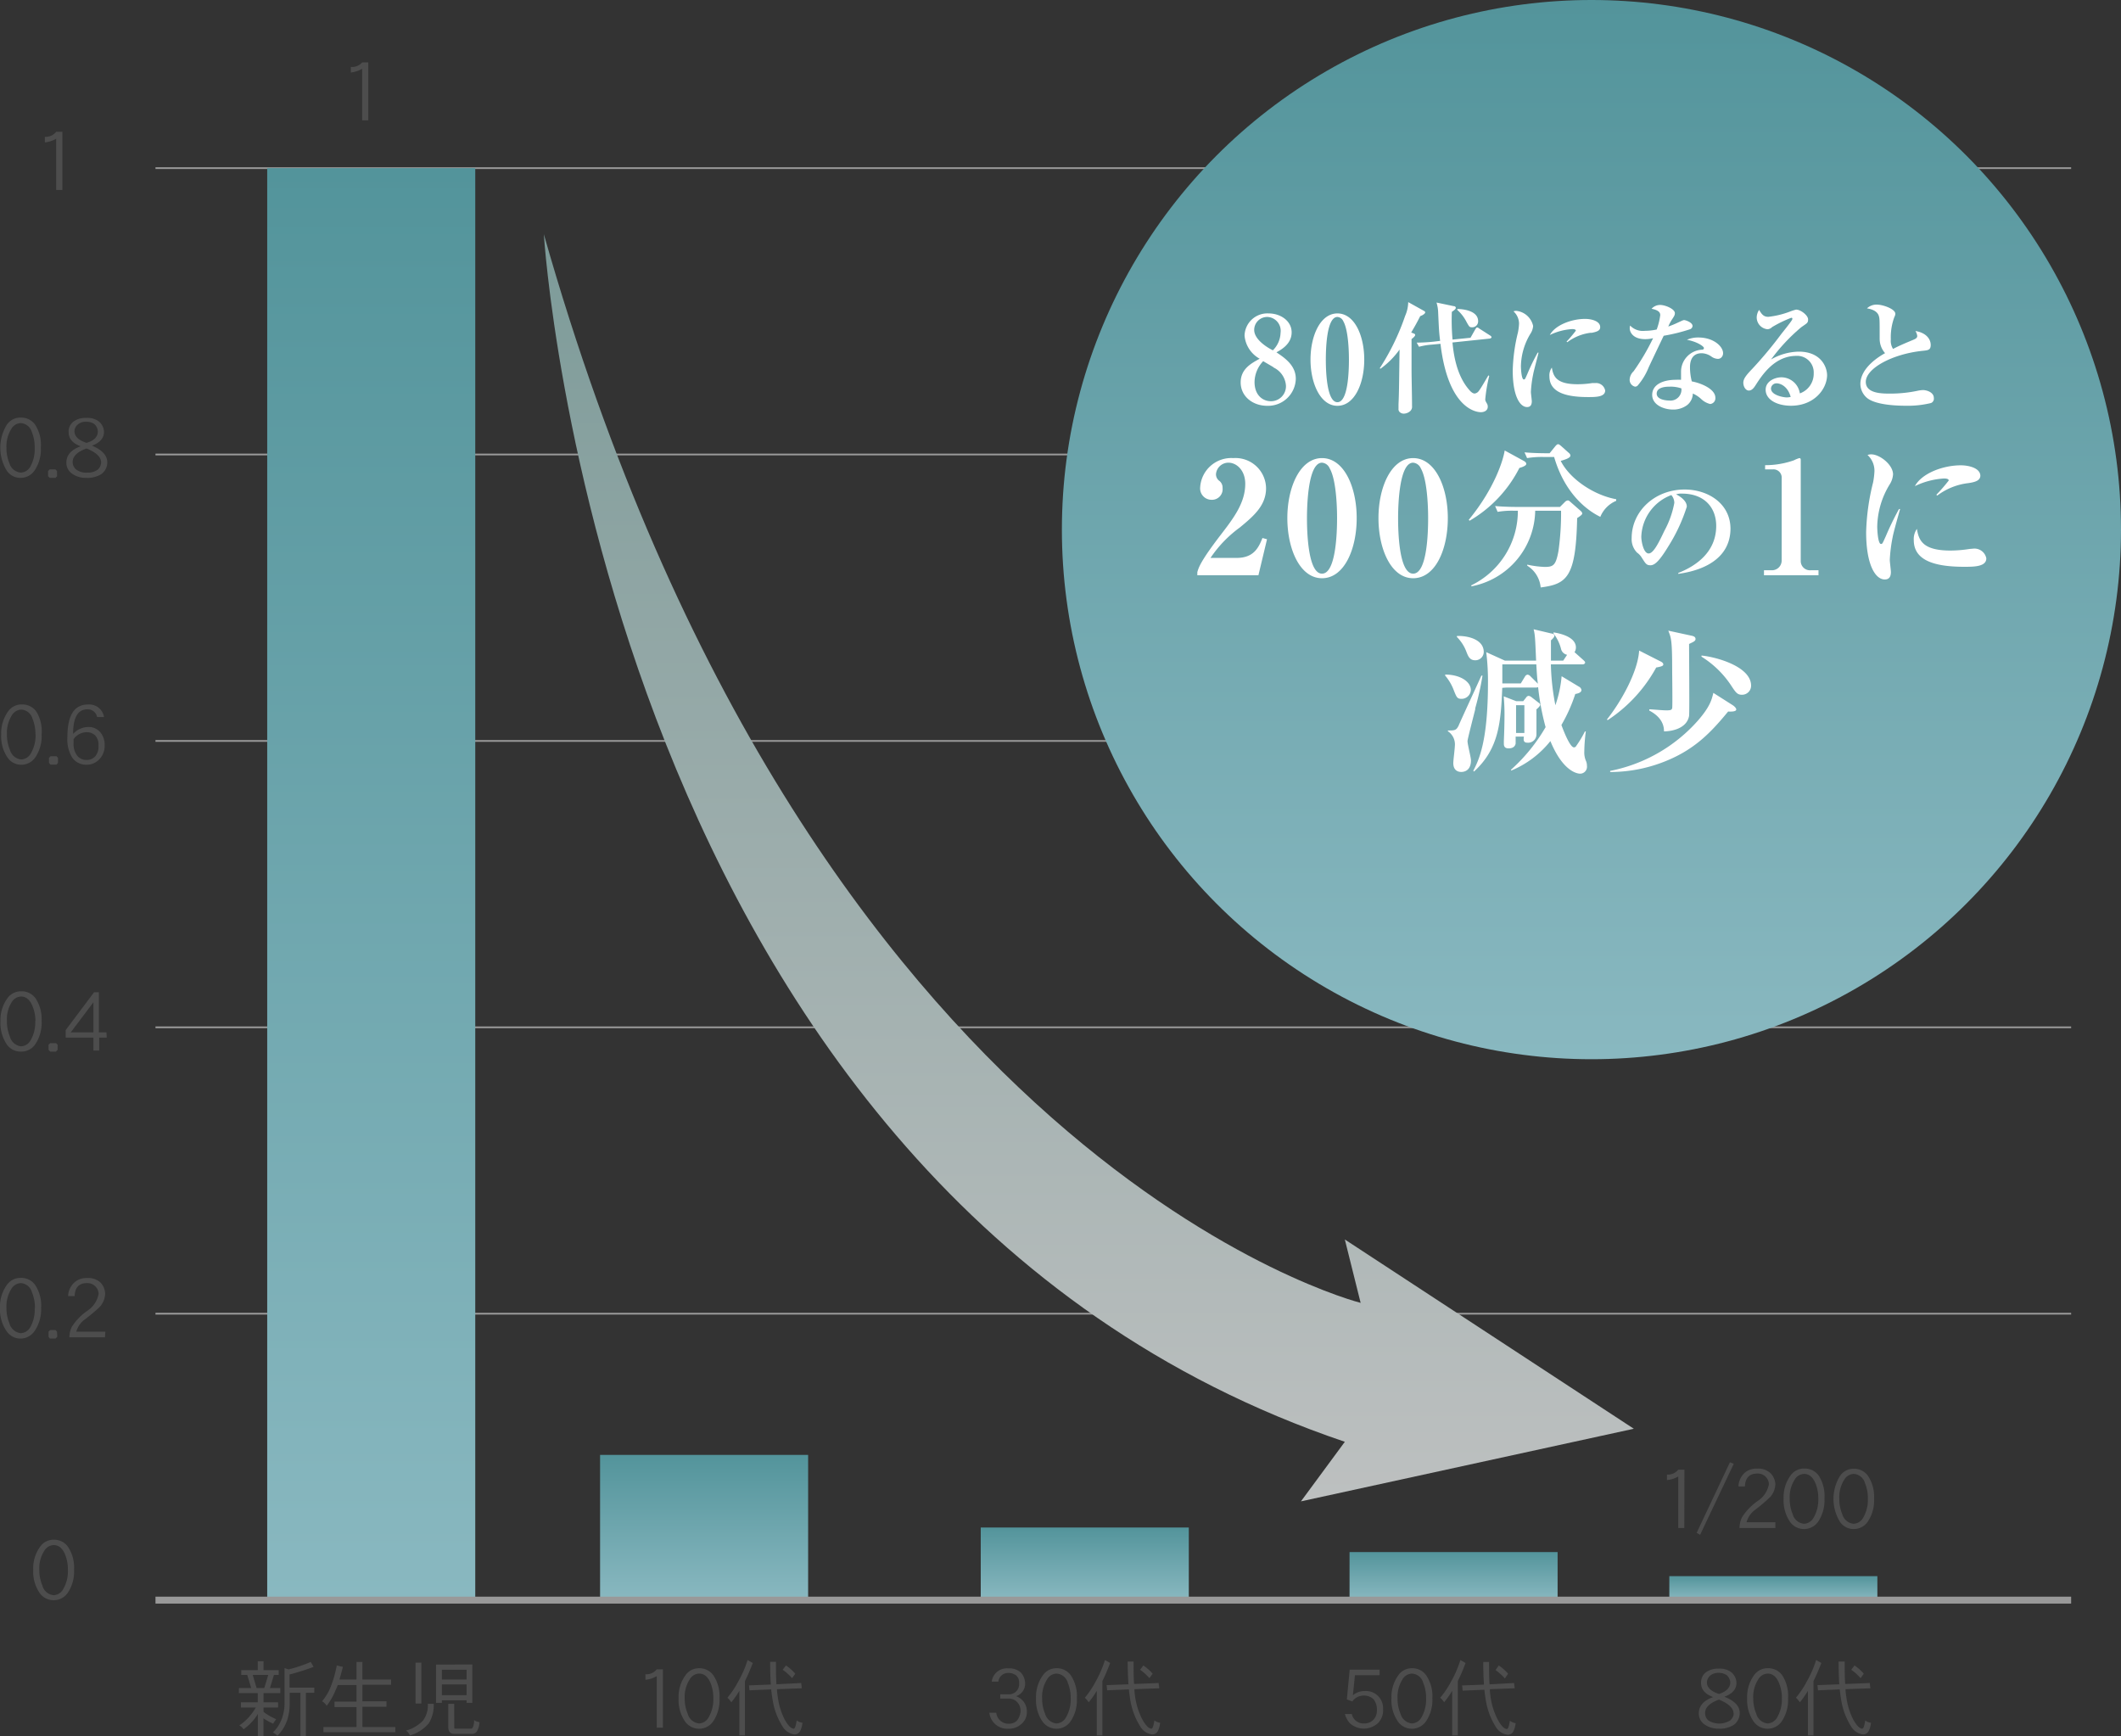<svg xmlns="http://www.w3.org/2000/svg" xmlns:xlink="http://www.w3.org/1999/xlink" viewBox="0 0 305.84 250.32"><rect x="0" y="0" width="305.84" height="250.32" fill="#333333" stroke="none"/><defs><style>.cls-1,.cls-11{fill:none;stroke:#999;stroke-miterlimit:10;}.cls-1{stroke-width:0.25px;}.cls-2{fill:url(#名称未設定グラデーション_28);}.cls-3{fill:#4d4d4d;}.cls-4{fill:#fff;}.cls-5{fill:url(#名称未設定グラデーション_28-2);}.cls-6{fill:url(#名称未設定グラデーション_28-3);}.cls-7{fill:url(#名称未設定グラデーション_28-4);}.cls-8{fill:url(#名称未設定グラデーション_28-5);}.cls-9{fill:url(#名称未設定グラデーション_28-6);}.cls-10{fill:url(#名称未設定グラデーション_2);}</style><linearGradient id="名称未設定グラデーション_28" x1="229.48" x2="229.48" y2="152.73" gradientUnits="userSpaceOnUse"><stop offset="0" stop-color="#53949b"/><stop offset="1" stop-color="#89b8c0"/></linearGradient><linearGradient id="名称未設定グラデーション_28-2" x1="53.53" y1="24.24" x2="53.53" y2="230.71" xlink:href="#名称未設定グラデーション_28"/><linearGradient id="名称未設定グラデーション_28-3" x1="101.53" y1="209.77" x2="101.53" y2="230.71" xlink:href="#名称未設定グラデーション_28"/><linearGradient id="名称未設定グラデーション_28-4" x1="156.42" y1="220.24" x2="156.42" y2="230.71" xlink:href="#名称未設定グラデーション_28"/><linearGradient id="名称未設定グラデーション_28-5" x1="209.6" y1="223.78" x2="209.6" y2="230.71" xlink:href="#名称未設定グラデーション_28"/><linearGradient id="名称未設定グラデーション_28-6" x1="255.71" y1="227.25" x2="255.71" y2="230.71" xlink:href="#名称未設定グラデーション_28"/><linearGradient id="名称未設定グラデーション_2" x1="157.01" y1="33.77" x2="157.01" y2="216.47" gradientUnits="userSpaceOnUse"><stop offset="0" stop-color="#7d9b99"/><stop offset="1" stop-color="#bdc0c0"/></linearGradient></defs><g id="レイヤー_2" data-name="レイヤー 2"><g id="デザイン"><line class="cls-1" x1="22.42" y1="24.24" x2="298.65" y2="24.24"/><line class="cls-1" x1="22.42" y1="106.83" x2="298.65" y2="106.83"/><line class="cls-1" x1="22.42" y1="65.53" x2="298.65" y2="65.53"/><line class="cls-1" x1="22.42" y1="148.12" x2="298.65" y2="148.12"/><line class="cls-1" x1="22.42" y1="189.41" x2="298.65" y2="189.41"/><circle class="cls-2" cx="229.48" cy="76.36" r="76.36"/><path class="cls-3" d="M37.17,239.52H38v1.28h2.19v.69H39.5l-.57,1.89h1.49v.74H38v1.32h2.1v.75H38v.62a5.75,5.75,0,0,0,.82.56c.26.15.59.32,1,.51a5.5,5.5,0,0,0-.43.64,7.47,7.47,0,0,1-1.09-.57,1.51,1.51,0,0,1-.31-.2v2.57h-.81v-3.19a6.8,6.8,0,0,1-.87,1.15,7.41,7.41,0,0,1-1.19,1.05,1.87,1.87,0,0,0-.61-.56,7,7,0,0,0,1.38-1.2,8.85,8.85,0,0,0,1-1.38H34.74v-.75h2.43v-1.32H34.45v-.74h1.77l-.57-1.89h-.86v-.69h2.38ZM37,243.38h1.11l.57-1.89H36.44Zm7.8-3.76.42.71a31.6,31.6,0,0,1-3.47,1.1v1.9h3.57v.74H44.11v6.25h-.79v-6.25H41.77v1.59a7.65,7.65,0,0,1-.36,2.35A5.8,5.8,0,0,1,40,250.27a2,2,0,0,0-.66-.47,5.28,5.28,0,0,0,1.3-2,6.39,6.39,0,0,0,.39-2.18v-5.11l.58.19A20.75,20.75,0,0,0,44.82,239.62Z"/><path class="cls-3" d="M48.56,240.13l.88.2c-.17.7-.34,1.3-.49,1.82h2.46v-2.53h.85v2.53h4.13v.76H52.26v2.39h3.47v.78H52.26V249H57v.75H46.64V249h4.77v-2.88H48.23v-.78h3.18v-2.39H48.7a4.81,4.81,0,0,1-.26.63,10.36,10.36,0,0,1-1.33,2.37,1.84,1.84,0,0,0-.67-.66A7.26,7.26,0,0,0,47.76,243,15.74,15.74,0,0,0,48.56,240.13Z"/><path class="cls-3" d="M61.69,245.66h.84a4.79,4.79,0,0,1-.69,2.79,5.55,5.55,0,0,1-2.73,1.77,1.61,1.61,0,0,0-.56-.7A5.37,5.37,0,0,0,61,248.07,3.66,3.66,0,0,0,61.69,245.66Zm-1.77-5.94h.84v5.9h-.84Zm8.19.27v5.53h-.83v-.37H63.72v.37h-.85V240Zm-4.39,2.16h3.56v-1.4H63.72Zm0,2.26h3.56v-1.55H63.72Zm.92,1.25h.86V249c0,.16,0,.24.13.24h2.26c.15,0,.27-.1.34-.31a2.35,2.35,0,0,0,.13-.92,1.7,1.7,0,0,0,.78.29,3.06,3.06,0,0,1-.29,1.18.83.83,0,0,1-.79.51H65.5c-.57,0-.86-.33-.86-1Z"/><path class="cls-3" d="M95.59,249.1H94.7v-7.43a3.94,3.94,0,0,1-1.63.52v-.79a1.93,1.93,0,0,0,1.63-.71h.89Z"/><path class="cls-3" d="M103.75,244.85a5.51,5.51,0,0,1-.89,3.31,2.48,2.48,0,0,1-4.07.06,5.5,5.5,0,0,1-.94-3.37,5.29,5.29,0,0,1,1-3.32,2.35,2.35,0,0,1,2-1,2.45,2.45,0,0,1,2,1A5.41,5.41,0,0,1,103.75,244.85Zm-.89,0a5.68,5.68,0,0,0-.42-2.23c-.38-.88-.92-1.32-1.63-1.32a1.63,1.63,0,0,0-1.36.84,4.62,4.62,0,0,0-.72,2.71,5.61,5.61,0,0,0,.44,2.25,1.88,1.88,0,0,0,1.64,1.39,1.66,1.66,0,0,0,1.38-.89A5.21,5.21,0,0,0,102.86,244.85Z"/><path class="cls-3" d="M107.8,239.35l.75.42c-.36.95-.74,1.82-1.13,2.61v7.84h-.81v-6.43a12.9,12.9,0,0,1-1.16,1.65,2.93,2.93,0,0,0-.56-.66,12.73,12.73,0,0,0,1.52-2.26A16,16,0,0,0,107.8,239.35Zm7.73,3.31.09.76-3.58.13c0,.43.07.82.12,1.16a10,10,0,0,0,1,3.24c.49.86.92,1.29,1.3,1.29.16,0,.3-.4.42-1.19a1.66,1.66,0,0,0,.83.34,3.35,3.35,0,0,1-.35,1.23.91.91,0,0,1-.81.45,2.36,2.36,0,0,1-1.73-1.18,10,10,0,0,1-1.37-3.57c-.1-.53-.18-1.11-.25-1.74l-3.13.13L108,243l3.15-.12c-.07-1-.1-2.08-.1-3.27h.84c0,1.23,0,2.31.07,3.23Zm-2.2-2.53a6.86,6.86,0,0,1,1.35,1.19l-.47.64a7.24,7.24,0,0,0-1.35-1.21Z"/><path class="cls-3" d="M148.07,246.81a2.2,2.2,0,0,1-.79,1.76,2.68,2.68,0,0,1-1.86.68,2.6,2.6,0,0,1-2.76-2.3h1a1.76,1.76,0,0,0,1.86,1.58,1.57,1.57,0,0,0,1.13-.46,2.4,2.4,0,0,0,.51-1.41,1.79,1.79,0,0,0-.75-1.48,1.73,1.73,0,0,0-1-.28h-1.18v-.61h1.18a1.46,1.46,0,0,0,1.54-1.64,1.28,1.28,0,0,0-.46-1.11,1.82,1.82,0,0,0-1.12-.33,1.39,1.39,0,0,0-1.41,1.25H143a2.2,2.2,0,0,1,2.39-1.91,2.45,2.45,0,0,1,1.81.6,2.39,2.39,0,0,1,.62,1.5,1.88,1.88,0,0,1-1.32,1.91A2.31,2.31,0,0,1,148.07,246.81Z"/><path class="cls-3" d="M155.28,244.85a5.44,5.44,0,0,1-.89,3.31,2.47,2.47,0,0,1-4.06.06,5.44,5.44,0,0,1-.94-3.37,5.34,5.34,0,0,1,1-3.32,2.36,2.36,0,0,1,2-1,2.44,2.44,0,0,1,2,1A5.34,5.34,0,0,1,155.28,244.85Zm-.89,0a5.68,5.68,0,0,0-.42-2.23,1.79,1.79,0,0,0-1.63-1.32,1.66,1.66,0,0,0-1.36.84,4.7,4.7,0,0,0-.71,2.71,5.61,5.61,0,0,0,.43,2.25,1.9,1.9,0,0,0,1.64,1.39,1.65,1.65,0,0,0,1.38-.89A5.12,5.12,0,0,0,154.39,244.85Z"/><path class="cls-3" d="M159.33,239.35l.75.42c-.36.95-.73,1.82-1.12,2.61v7.84h-.81v-6.43a14,14,0,0,1-1.16,1.65,3.55,3.55,0,0,0-.56-.66,13.29,13.29,0,0,0,1.52-2.26A16.62,16.62,0,0,0,159.33,239.35Zm7.74,3.31.09.76-3.58.13c0,.43.07.82.11,1.16a10.2,10.2,0,0,0,1.05,3.24c.49.86.92,1.29,1.3,1.29.16,0,.3-.4.42-1.19a1.62,1.62,0,0,0,.83.34,3.56,3.56,0,0,1-.35,1.23.93.93,0,0,1-.81.45,2.32,2.32,0,0,1-1.73-1.18,10.16,10.16,0,0,1-1.38-3.57q-.14-.8-.24-1.74l-3.13.13-.08-.75,3.15-.12c-.07-1-.11-2.08-.11-3.27h.85c0,1.23,0,2.31.07,3.23Zm-2.21-2.53a6.34,6.34,0,0,1,1.35,1.19l-.47.64a7.52,7.52,0,0,0-1.34-1.21Z"/><path class="cls-3" d="M199.44,246.44a2.67,2.67,0,0,1-.69,1.95,3,3,0,0,1-4.12.05,3.16,3.16,0,0,1-.7-1.31h1a1.7,1.7,0,0,0,1.73,1.36A1.83,1.83,0,0,0,198,248a1.87,1.87,0,0,0,.54-1.38,2.35,2.35,0,0,0-.5-1.64,2,2,0,0,0-1.4-.51,2,2,0,0,0-1.64.85l-.79-.3.41-4.29h4.31v.8h-3.55l-.3,2.9a2.55,2.55,0,0,1,1.69-.61,2.47,2.47,0,0,1,2.66,2.66Z"/><path class="cls-3" d="M206.54,244.85a5.44,5.44,0,0,1-.9,3.31,2.47,2.47,0,0,1-4.06.06,5.44,5.44,0,0,1-.94-3.37,5.34,5.34,0,0,1,1-3.32,2.36,2.36,0,0,1,2-1,2.43,2.43,0,0,1,2,1A5.35,5.35,0,0,1,206.54,244.85Zm-.9,0a5.68,5.68,0,0,0-.42-2.23,1.79,1.79,0,0,0-1.63-1.32,1.66,1.66,0,0,0-1.36.84,4.7,4.7,0,0,0-.71,2.71,5.61,5.61,0,0,0,.43,2.25,1.9,1.9,0,0,0,1.64,1.39,1.67,1.67,0,0,0,1.39-.89A5.21,5.21,0,0,0,205.64,244.85Z"/><path class="cls-3" d="M210.58,239.35l.75.42a26.91,26.91,0,0,1-1.12,2.61v7.84h-.81v-6.43a14,14,0,0,1-1.16,1.65,3.21,3.21,0,0,0-.56-.66,13.29,13.29,0,0,0,1.52-2.26A16,16,0,0,0,210.58,239.35Zm7.74,3.31.09.76-3.58.13c0,.43.07.82.11,1.16A10.2,10.2,0,0,0,216,248c.49.86.92,1.29,1.3,1.29.16,0,.3-.4.42-1.19a1.62,1.62,0,0,0,.83.34,3.56,3.56,0,0,1-.35,1.23.91.91,0,0,1-.81.45,2.34,2.34,0,0,1-1.73-1.18,10,10,0,0,1-1.37-3.57c-.1-.53-.18-1.11-.25-1.74l-3.13.13-.08-.75,3.15-.12c-.07-1-.1-2.08-.1-3.27h.84c0,1.23,0,2.31.07,3.23Zm-2.2-2.53a6.54,6.54,0,0,1,1.34,1.19L217,242a7.94,7.94,0,0,0-1.35-1.21Z"/><path class="cls-3" d="M250.86,247a2.09,2.09,0,0,1-.85,1.69,3.68,3.68,0,0,1-2.2.55,3.44,3.44,0,0,1-1.91-.53,1.92,1.92,0,0,1-.94-1.66c0-1.09.69-1.87,2.07-2.36-1.16-.43-1.74-1.11-1.74-2a1.84,1.84,0,0,1,.66-1.55,2.89,2.89,0,0,1,1.81-.55,2.78,2.78,0,0,1,1.88.51,2.07,2.07,0,0,1,.75,1.54c0,.9-.57,1.57-1.74,2C250.13,245.22,250.87,246,250.86,247Zm-.89.05c0-.77-.72-1.43-2.1-2-1.35.49-2,1.14-2,1.94a1.39,1.39,0,0,0,.47,1.07,3,3,0,0,0,3.14,0A1.46,1.46,0,0,0,250,247.06Zm-.47-4.46a1.55,1.55,0,0,0-.52-1.07,2,2,0,0,0-1.17-.32,1.78,1.78,0,0,0-1.17.36,1.33,1.33,0,0,0-.51,1q0,1.11,1.74,1.68C248.93,243.9,249.47,243.34,249.5,242.6Z"/><path class="cls-3" d="M257.83,244.85a5.51,5.51,0,0,1-.89,3.31,2.48,2.48,0,0,1-4.07.06,5.5,5.5,0,0,1-.94-3.37,5.29,5.29,0,0,1,1-3.32,2.35,2.35,0,0,1,2-1,2.45,2.45,0,0,1,2.05,1A5.41,5.41,0,0,1,257.83,244.85Zm-.89,0a5.51,5.51,0,0,0-.43-2.23q-.56-1.32-1.62-1.32a1.63,1.63,0,0,0-1.36.84,4.62,4.62,0,0,0-.72,2.71,5.61,5.61,0,0,0,.44,2.25,1.88,1.88,0,0,0,1.64,1.39,1.67,1.67,0,0,0,1.38-.89A5.21,5.21,0,0,0,256.94,244.85Z"/><path class="cls-3" d="M261.88,239.35l.75.42c-.36.95-.74,1.82-1.13,2.61v7.84h-.81v-6.43a12.9,12.9,0,0,1-1.16,1.65,3.21,3.21,0,0,0-.56-.66,13.29,13.29,0,0,0,1.52-2.26A16,16,0,0,0,261.88,239.35Zm7.73,3.31.09.76-3.58.13c0,.43.07.82.12,1.16a10,10,0,0,0,1,3.24c.49.86.92,1.29,1.3,1.29.16,0,.3-.4.42-1.19a1.62,1.62,0,0,0,.83.34,3.35,3.35,0,0,1-.35,1.23.91.91,0,0,1-.81.45,2.34,2.34,0,0,1-1.73-1.18,10,10,0,0,1-1.37-3.57c-.1-.53-.18-1.11-.25-1.74l-3.13.13-.08-.75,3.15-.12c-.07-1-.1-2.08-.1-3.27H266c0,1.23,0,2.31.07,3.23Zm-2.2-2.53a6.54,6.54,0,0,1,1.34,1.19l-.46.64a7.57,7.57,0,0,0-1.35-1.21Z"/><path class="cls-3" d="M9,27.39H8.1V20a3.93,3.93,0,0,1-1.63.53v-.8A1.91,1.91,0,0,0,8.1,19H9Z"/><path class="cls-3" d="M53.11,17.35h-.89V9.92a4.13,4.13,0,0,1-1.63.53v-.8A1.94,1.94,0,0,0,52.22,9h.89Z"/><path class="cls-3" d="M5.89,64.51A5.41,5.41,0,0,1,5,67.81,2.42,2.42,0,0,1,3,68.9a2.38,2.38,0,0,1-2-1,6.31,6.31,0,0,1,0-6.69,2.35,2.35,0,0,1,2-1,2.44,2.44,0,0,1,2.05,1A5.32,5.32,0,0,1,5.89,64.51Zm-.89,0a5.7,5.7,0,0,0-.42-2.24A1.78,1.78,0,0,0,3,61a1.64,1.64,0,0,0-1.36.83,4.73,4.73,0,0,0-.71,2.72,5.68,5.68,0,0,0,.43,2.25A1.88,1.88,0,0,0,3,68.14a1.65,1.65,0,0,0,1.39-.89A5.17,5.17,0,0,0,5,64.51Z"/><path class="cls-3" d="M8.23,68.65,8,68.9H7.16l-.23-.25v-.73l.23-.24H8l.22.24Z"/><path class="cls-3" d="M15.47,66.66a2.07,2.07,0,0,1-.85,1.69,3.7,3.7,0,0,1-2.2.55,3.34,3.34,0,0,1-1.91-.53,1.9,1.9,0,0,1-.94-1.66c0-1.09.69-1.87,2.06-2.36-1.15-.43-1.73-1.11-1.73-2a1.81,1.81,0,0,1,.66-1.54,2.81,2.81,0,0,1,1.81-.55,2.79,2.79,0,0,1,1.88.5A2.08,2.08,0,0,1,15,62.26c0,.89-.57,1.56-1.74,2C14.74,64.87,15.47,65.68,15.47,66.66Zm-.89,0c0-.77-.72-1.43-2.1-2-1.35.49-2,1.14-2,1.94a1.39,1.39,0,0,0,.47,1.07,2.37,2.37,0,0,0,1.6.47,2.42,2.42,0,0,0,1.54-.42A1.49,1.49,0,0,0,14.58,66.71Zm-.47-4.45a1.55,1.55,0,0,0-.52-1.08,2,2,0,0,0-1.17-.32,1.73,1.73,0,0,0-1.17.37,1.3,1.3,0,0,0-.51,1c0,.73.58,1.29,1.74,1.67C13.54,63.55,14.08,63,14.11,62.26Z"/><path class="cls-3" d="M6,105.86a5.44,5.44,0,0,1-.89,3.31,2.42,2.42,0,0,1-2,1.09,2.38,2.38,0,0,1-2-1,5.44,5.44,0,0,1-.94-3.37,5.36,5.36,0,0,1,1-3.32,2.36,2.36,0,0,1,2-1,2.44,2.44,0,0,1,2.05,1A5.34,5.34,0,0,1,6,105.86Zm-.89,0a5.68,5.68,0,0,0-.42-2.23,1.79,1.79,0,0,0-1.63-1.32,1.66,1.66,0,0,0-1.36.84A4.7,4.7,0,0,0,1,105.86a5.61,5.61,0,0,0,.43,2.25,1.88,1.88,0,0,0,1.64,1.39,1.67,1.67,0,0,0,1.39-.89A5.21,5.21,0,0,0,5.13,105.86Z"/><path class="cls-3" d="M8.36,110l-.22.25H7.29L7.06,110v-.73l.23-.24h.85l.22.24Z"/><path class="cls-3" d="M15.09,107.46a2.76,2.76,0,0,1-.8,2.05,2.49,2.49,0,0,1-1.86.75,2.44,2.44,0,0,1-2-1,5,5,0,0,1-.71-3q0-4.68,2.95-4.68A2.15,2.15,0,0,1,15,103.38H14a1.37,1.37,0,0,0-1.4-1.11c-1.37,0-2.06,1.18-2.06,3.55a3,3,0,0,1,2.15-1,2.19,2.19,0,0,1,1.78.77A2.77,2.77,0,0,1,15.09,107.46Zm-.89.05a2,2,0,0,0-.47-1.47,1.77,1.77,0,0,0-1.3-.47,2.35,2.35,0,0,0-1.82,1v.66a2.59,2.59,0,0,0,.65,1.87,1.75,1.75,0,0,0,1.31.47,1.58,1.58,0,0,0,1.16-.52A2.14,2.14,0,0,0,14.2,107.51Z"/><path class="cls-3" d="M6,147.22a5.51,5.51,0,0,1-.89,3.31A2.42,2.42,0,0,1,3,151.62a2.44,2.44,0,0,1-2-1,5.5,5.5,0,0,1-.93-3.37,5.28,5.28,0,0,1,1-3.32,2.35,2.35,0,0,1,2-1,2.45,2.45,0,0,1,2.05,1A5.41,5.41,0,0,1,6,147.22Zm-.89,0A5.68,5.68,0,0,0,4.66,145c-.38-.88-.92-1.32-1.63-1.32a1.64,1.64,0,0,0-1.36.84A4.62,4.62,0,0,0,1,147.22a5.61,5.61,0,0,0,.43,2.25A1.89,1.89,0,0,0,3,150.86,1.65,1.65,0,0,0,4.41,150,5.12,5.12,0,0,0,5.08,147.22Z"/><path class="cls-3" d="M8.31,151.37l-.23.25H7.24L7,151.37v-.74l.24-.23h.84l.23.23Z"/><path class="cls-3" d="M15.39,149.6H14.3v1.87h-.83V149.6h-4v-1.08l4.1-5.46h.69v5.79h1.09Zm-1.92-.75v-4.34l-3.27,4.34Z"/><path class="cls-3" d="M5.93,188.58A5.51,5.51,0,0,1,5,191.89,2.48,2.48,0,0,1,3,193a2.42,2.42,0,0,1-2-1A5.44,5.44,0,0,1,0,188.58a5.32,5.32,0,0,1,1-3.33,2.35,2.35,0,0,1,2-1,2.46,2.46,0,0,1,2.06,1A5.41,5.41,0,0,1,5.93,188.58Zm-.89,0a5.73,5.73,0,0,0-.43-2.24A1.78,1.78,0,0,0,3,185a1.67,1.67,0,0,0-1.36.83,4.75,4.75,0,0,0-.71,2.72,5.61,5.61,0,0,0,.43,2.25A1.91,1.91,0,0,0,3,192.22a1.69,1.69,0,0,0,1.39-.9A5.15,5.15,0,0,0,5,188.58Z"/><path class="cls-3" d="M8.26,192.73,8,193H7.19L7,192.73V192l.23-.23H8l.22.23Z"/><path class="cls-3" d="M15.14,192.82H10a3.55,3.55,0,0,1,.37-1.54A8.14,8.14,0,0,1,12.58,189a3.71,3.71,0,0,0,1.64-2.44A1.61,1.61,0,0,0,12.54,185c-1.14,0-1.73.62-1.78,1.87H9.82A2.78,2.78,0,0,1,11,184.69a2.7,2.7,0,0,1,1.59-.42,2.58,2.58,0,0,1,1.91.66,2.38,2.38,0,0,1,.66,1.62,3,3,0,0,1-.72,1.82c-.33.34-1,.93-2.1,1.79A3.31,3.31,0,0,0,11,192h4.19Z"/><path class="cls-3" d="M10.68,226.32a5.51,5.51,0,0,1-.89,3.31,2.48,2.48,0,0,1-4.07.06,5.5,5.5,0,0,1-.93-3.37,5.3,5.3,0,0,1,1-3.32,2.35,2.35,0,0,1,2-1,2.45,2.45,0,0,1,2,1A5.41,5.41,0,0,1,10.68,226.32Zm-.89,0a5.68,5.68,0,0,0-.42-2.23c-.38-.88-.92-1.32-1.63-1.32a1.64,1.64,0,0,0-1.36.84,4.62,4.62,0,0,0-.71,2.71,5.61,5.61,0,0,0,.43,2.25A1.87,1.87,0,0,0,7.74,230a1.65,1.65,0,0,0,1.38-.89A5.12,5.12,0,0,0,9.79,226.32Z"/><path class="cls-3" d="M242.87,220.31H242v-7.43a3.94,3.94,0,0,1-1.63.52v-.79a1.93,1.93,0,0,0,1.63-.71h.89Z"/><path class="cls-3" d="M250,211.06l-4.85,10.23-.5-.28,4.8-10.18Z"/><path class="cls-3" d="M256,220.31h-5.17a3.69,3.69,0,0,1,.36-1.55,8.42,8.42,0,0,1,2.24-2.33,3.66,3.66,0,0,0,1.64-2.44,1.59,1.59,0,0,0-1.67-1.53c-1.14,0-1.74.62-1.79,1.86h-.93a2.79,2.79,0,0,1,1.12-2.15,2.73,2.73,0,0,1,1.6-.42,2.59,2.59,0,0,1,1.91.66A2.45,2.45,0,0,1,256,214a3,3,0,0,1-.71,1.81,27.65,27.65,0,0,1-2.1,1.8,3.36,3.36,0,0,0-1.35,1.87H256Z"/><path class="cls-3" d="M263.08,216.07a5.48,5.48,0,0,1-.89,3.3,2.48,2.48,0,0,1-4.07.06,5.49,5.49,0,0,1-.93-3.36,5.31,5.31,0,0,1,1-3.33,2.35,2.35,0,0,1,2-1,2.45,2.45,0,0,1,2.05,1A5.42,5.42,0,0,1,263.08,216.07Zm-.89,0a5.7,5.7,0,0,0-.42-2.24c-.38-.88-.92-1.32-1.63-1.32a1.64,1.64,0,0,0-1.36.84,4.63,4.63,0,0,0-.71,2.72,5.68,5.68,0,0,0,.43,2.25,1.87,1.87,0,0,0,1.64,1.38,1.65,1.65,0,0,0,1.38-.89A5.1,5.1,0,0,0,262.19,216.07Z"/><path class="cls-3" d="M270.23,216.07a5.41,5.41,0,0,1-.89,3.3,2.42,2.42,0,0,1-2,1.09,2.38,2.38,0,0,1-2-1,6.31,6.31,0,0,1,0-6.69,2.36,2.36,0,0,1,2-1,2.44,2.44,0,0,1,2,1A5.36,5.36,0,0,1,270.23,216.07Zm-.89,0a5.7,5.7,0,0,0-.42-2.24,1.79,1.79,0,0,0-1.63-1.32,1.66,1.66,0,0,0-1.36.84,4.71,4.71,0,0,0-.71,2.72,5.68,5.68,0,0,0,.43,2.25,1.88,1.88,0,0,0,1.64,1.38,1.65,1.65,0,0,0,1.38-.89A5.1,5.1,0,0,0,269.34,216.07Z"/><path class="cls-4" d="M182.74,58.51c-2.14,0-3.84-1.39-3.84-3.37s1.58-2.77,2.74-3.42a4.22,4.22,0,0,1-2.18-3.33,3.29,3.29,0,0,1,3.47-3.2c1.72,0,3.32,1.08,3.32,2.73s-1.45,2.47-2.19,2.88c1.19.8,2.79,1.88,2.79,3.81A4,4,0,0,1,182.74,58.51Zm0-12.81a1.87,1.87,0,0,0-1.89,1.87c0,1.34,1.77,2.45,2.43,2.8l.26.14A3.67,3.67,0,0,0,184.65,48,2,2,0,0,0,182.77,45.7Zm.9,7.26c-.2-.14-1.25-.73-1.49-.89a4.45,4.45,0,0,0-1.25,3c0,2,1.27,2.78,2.35,2.78a2.16,2.16,0,0,0,2.18-2.25A3.14,3.14,0,0,0,183.67,53Z"/><path class="cls-4" d="M192.85,58.51c-2.45,0-3.88-3.24-3.88-6.66s1.41-6.66,3.88-6.66,3.87,3.2,3.87,6.66S195.31,58.51,192.85,58.51Zm.85-12.19a1,1,0,0,0-.85-.62c-1.57,0-1.67,4.65-1.67,6.15s.1,6.14,1.67,6.14,1.66-4.65,1.66-6.14C194.51,51.38,194.51,47.73,193.7,46.32Z"/><path class="cls-4" d="M204.79,45.58c-.38.76-.73,1.4-1.3,2.36l.36.14c.19.07.21.14.21.22s-.05.23-.52.59c0,.7,0,1.88,0,4.27,0,1.5.07,3.89.07,5.39a.86.86,0,0,1-.25.71,1.44,1.44,0,0,1-.95.38.84.84,0,0,1-.61-.26.57.57,0,0,1-.14-.45c0-.16,0-.49,0-.64.08-1.67.08-2.95.15-7.89a12,12,0,0,1-2.74,2.76l-.12-.06a34,34,0,0,0,3.66-7.54,5.13,5.13,0,0,0,.45-2l2.23,1.24c.12.07.22.12.22.24S205.31,45.39,204.79,45.58Zm10,3.24-5.35.56c.14,1.39.49,4.65,2.42,6.84.17.21.48.52.78.52a.88.88,0,0,0,.62-.4c.23-.29.61-.94,1.36-2.22l.12.09a21.75,21.75,0,0,0-.57,3.35c0,.17,0,.22.26.66a.83.83,0,0,1,.1.43c0,.49-.43.78-1,.78s-4.69-.38-5.82-9.86l-1.25.12a9.22,9.22,0,0,0-1.84.31l-.34-.6a24.48,24.48,0,0,0,2.46-.14l.92-.11c-.16-1.32-.17-1.65-.28-4a5.5,5.5,0,0,0-.24-1.53l2.47.52c.2,0,.31.12.31.24s-.07.25-.57.58a31.46,31.46,0,0,0,.1,4l2.59-.26.69-1.22c.09-.13.16-.26.26-.26s.11,0,.33.16l1.56,1a.36.36,0,0,1,.2.27C215,48.75,214.93,48.81,214.79,48.82Zm-2.52-1.63c-.38,0-.41-.09-.76-.69a5.94,5.94,0,0,0-1.37-1.81l0-.14c.54,0,3,.14,3,1.76A.85.85,0,0,1,212.27,47.19Z"/><path class="cls-4" d="M221.07,54a16.19,16.19,0,0,0-.32,2.52c0,.21.13,1.15.13,1.34,0,.38-.11.83-.68.83-1.06,0-2.07-1.66-2.07-5.24a25,25,0,0,1,.75-5.51,8,8,0,0,0,.16-1.26,2.41,2.41,0,0,0-.8-1.79,1.12,1.12,0,0,1,.41-.07A2.78,2.78,0,0,1,221.07,47a2.32,2.32,0,0,1-.37,1.09,9.34,9.34,0,0,0-1.39,4.71c0,.3.07,1.91.42,1.91.16,0,.16,0,.54-.87a30.08,30.08,0,0,1,1.46-3l.12,0C221.74,51.38,221.15,53.51,221.07,54ZM229,57.25c-3.51,0-5.58-.82-5.58-3a1.9,1.9,0,0,1,.35-1.25c.21,1.25.62,2.4,3.71,2.4a13.69,13.69,0,0,0,2.12-.17l.45,0a1.33,1.33,0,0,1,1.41,1.08C231.45,57.25,230.08,57.25,229,57.25Zm.45-9.28A7,7,0,0,0,226,49.34l-.11-.08a19.3,19.3,0,0,0,1.34-1.58c0-.23-.4-.23-.56-.23a8.54,8.54,0,0,0-3.19.85c.76-1.42,3.11-2.32,5.09-2.32.9,0,2.17.31,2.17,1.18C230.76,47.68,230.25,47.85,229.44,48Z"/><path class="cls-4" d="M243.7,47.47a25.91,25.91,0,0,1-3.8.94c-.14.29-1.65,3.44-2.17,4.56a9.24,9.24,0,0,1-1.62,2.66.61.61,0,0,1-.34.12,1,1,0,0,1-.78-1,1.74,1.74,0,0,1,.57-1.22,33.11,33.11,0,0,0,2.81-4.77,4.77,4.77,0,0,1-1.14.14c-1.74,0-2.23-1-2.23-1.56a1.34,1.34,0,0,1,.06-.4,2.52,2.52,0,0,0,2.1.76,8.34,8.34,0,0,0,1.73-.19,9.35,9.35,0,0,0,.51-2.07c0-.34-.16-.71-1.25-.92a1.64,1.64,0,0,1,1.25-.55c.71,0,2.11.57,2.11,1.18,0,.28-.1.43-.36.83a6.43,6.43,0,0,0-.59,1.1,12.38,12.38,0,0,0,1.3-.53c.75-.34.84-.4,1-.4s1.2.32,1.2.86A.55.55,0,0,1,243.7,47.47Zm4.48,4.1a.68.68,0,0,1-.48.17,1.68,1.68,0,0,1-.92-.33,2.53,2.53,0,0,0-1.41-.48c-1.68,0-1.68,1.64-1.68,2.06a8.3,8.3,0,0,0,.26,2c1.23.22,3.4,1.06,3.4,2.36a.83.83,0,0,1-.75.9,2.85,2.85,0,0,1-1.32-.74,4.35,4.35,0,0,0-1.18-.77,2.18,2.18,0,0,1-.8,1.65,3.32,3.32,0,0,1-2.06.66c-1.31,0-3-.66-3-2.12s1.51-2.17,3.42-2.17a6.83,6.83,0,0,1,.74,0c0-.56,0-.75,0-1.15a3.18,3.18,0,0,1,3-3.19c.16,0,.3-.06.3-.25s-.85-.87-2.45-1.18a3.93,3.93,0,0,1,1.65-.33c2.19,0,3.56,1.29,3.56,2.26A.84.84,0,0,1,248.18,51.57Zm-7.43,4.18c-.36,0-1.86,0-1.86,1s1.76,1,1.81,1A1.58,1.58,0,0,0,242.45,56,4.72,4.72,0,0,0,240.75,55.75Z"/><path class="cls-4" d="M258.25,58.5c-1.95,0-3.65-.84-3.65-2.31,0-1.25,1.37-1.79,2.28-1.79a2.71,2.71,0,0,1,2.65,2.32,3,3,0,0,0,2-2.91,2.38,2.38,0,0,0-2.5-2.5c-3.13,0-4.92,2.74-5.85,4.18-.21.33-.52.82-1,.82s-.8-.59-.8-1.13.38-1.06,1.29-2a59.1,59.1,0,0,0,4.22-5.07c.57-.71,1.26-1.58,1.47-1.92a.42.42,0,0,0,.09-.23c0-.07,0-.14-.16-.14a17.73,17.73,0,0,0-2.76,1.34,1,1,0,0,1-.66.31,1.72,1.72,0,0,1-1.56-1.7,2,2,0,0,1,.35-1.09c.36.62.64,1,1.32,1a12.5,12.5,0,0,0,3.16-.77,6.87,6.87,0,0,1,.85-.27c.69,0,1.73.85,1.73,1.4s-.15.54-1,1.15a26.6,26.6,0,0,0-4.34,4.64,8.24,8.24,0,0,1,4-1.13c3.17,0,4.08,2.18,4.08,3.43C263.41,56.13,261.58,58.5,258.25,58.5Zm-2.05-3.23a.79.79,0,0,0-.83.74c0,1,1.87,1.29,2.25,1.29a2.55,2.55,0,0,0,.59-.07C257.76,55.6,256.63,55.27,256.2,55.27Z"/><path class="cls-4" d="M278.44,58.11a14.19,14.19,0,0,1-3.7.39c-1,0-4.26-.07-5.53-1.13a2.67,2.67,0,0,1-.95-2c0-2.35,2.74-4,3.56-4.45a3.14,3.14,0,0,1-.78-2.06c0-2.7,0-2.9-.11-3.27-.24-.87-1.32-1.06-1.72-1.13a2,2,0,0,1,1.43-.54c.87,0,2.66.63,2.66,1.32a1.09,1.09,0,0,1-.14.47,8.34,8.34,0,0,0-.51,3.22,2.17,2.17,0,0,0,.32,1.38c1-.53,2.17-1,2.88-1.3.38-.15.61-.29.61-.57a1.74,1.74,0,0,0-.26-.71c1.42.21,2.2,1.07,2.2,2,0,.73-.36.77-1.15.85-4.39.45-8.21,2.54-8.21,4.48,0,1.69,2.35,1.69,3.53,1.69a19.11,19.11,0,0,0,4-.42,4.61,4.61,0,0,1,.7-.09c.56,0,1.58.32,1.58,1.13A.67.67,0,0,1,278.44,58.11Z"/><path class="cls-4" d="M172.65,82.49c.2-.7.5-1.62,3.34-5.33,1.88-2.44,3.57-4.65,3.57-7.4,0-2-1.29-3.05-2.42-3.05a1.8,1.8,0,0,0-1.8,1.65,1.18,1.18,0,0,0,.52,1,1.23,1.23,0,0,1,.43,1,1.53,1.53,0,0,1-1.59,1.7,1.64,1.64,0,0,1-1.64-1.79,4.49,4.49,0,0,1,4.78-4.22,4.41,4.41,0,0,1,4.72,4.34c0,2.48-1.76,4-3.79,5.67a17.42,17.42,0,0,0-4.22,4.38h3.77c2.39,0,3.14-1.38,3.72-2.87l.66.18-1.24,5.19h-8.81Z"/><path class="cls-4" d="M190.63,83.37c-3.19,0-5-4.22-5-8.67s1.83-8.65,5-8.65,5,4.16,5,8.65S193.83,83.37,190.63,83.37Zm1.1-15.85a1.32,1.32,0,0,0-1.1-.81c-2,0-2.17,6.05-2.17,8s.14,8,2.17,8,2.17-6.06,2.17-8C192.8,74.09,192.8,69.35,191.73,67.52Z"/><path class="cls-4" d="M203.77,83.37c-3.19,0-5-4.22-5-8.67s1.83-8.65,5-8.65,5,4.16,5,8.65S207,83.37,203.77,83.37Zm1.1-15.85a1.33,1.33,0,0,0-1.1-.81c-2,0-2.17,6.05-2.17,8s.13,8,2.17,8,2.16-6.06,2.16-8C205.93,74.09,205.93,69.35,204.87,67.52Z"/><path class="cls-4" d="M219.09,67.47a18.49,18.49,0,0,1-7.18,7.61l-.12-.13c3.8-4.63,5-8.76,5.18-10l2.8,1.53c.22.14.31.25.31.41S219.86,67.25,219.09,67.47Zm8.33,7.23c-.18,8.49-1.44,9.51-5.26,10a4.14,4.14,0,0,0-1.94-3.14l0-.15a14.15,14.15,0,0,0,2.51.33c1.26,0,1.62-.22,2-2.32a39.75,39.75,0,0,0,.37-5.78h-3.73a11.29,11.29,0,0,1-9.21,10.9l0-.15a11.91,11.91,0,0,0,6.71-10.75h-.48a12.36,12.36,0,0,0-2.44.16l-.36-.84c1.38.13,3,.13,3.21.13h6.14l.7-.7a.7.7,0,0,1,.43-.24c.14,0,.2.06.36.2l1.47,1.29c.18.16.25.27.25.4S228,74.32,227.42,74.7Zm3.34-.18c-1.78-.86-5.08-3.21-6.66-8.63h-1.47a13,13,0,0,0-2.43.16l-.37-.83c1.38.13,3,.13,3.21.13h.41l.81-1c.14-.16.27-.3.41-.3s.27.12.43.25l1.12,1a.54.54,0,0,1,.23.38c0,.36-.79.59-1.4.77,1.26,2.53,4.67,4.92,8,5.53l0,.23A4.25,4.25,0,0,0,230.76,74.52Z"/><path class="cls-4" d="M242,82.74l0-.13c2.55-1,5.47-3,5.47-6.79,0-2.51-1.58-4.65-4.95-4.65a2.33,2.33,0,0,0-.83.1c1.54.82,1.54,1.57,1.54,1.79a24.61,24.61,0,0,1-2.64,5.68c-1.33,2.19-2,2.76-2.6,2.76s-.71-.26-1.25-1.09a2.38,2.38,0,0,0-.68-.73,2.76,2.76,0,0,1-.78-2.1c0-3.84,3.3-7,7.64-7,3.35,0,6.61,2,6.61,5.68C249.47,81.68,243.36,82.54,242,82.74ZM241,71.38a6.65,6.65,0,0,0-4.33,6c0,.71.33,2.42,1.06,2.42s1.56-1.78,2.28-3.29a13.45,13.45,0,0,0,1.42-4A1.72,1.72,0,0,0,241,71.38Z"/><path class="cls-4" d="M254.36,82.94v-.72h1.08a1.4,1.4,0,0,0,1.47-1.38V68.94a1.18,1.18,0,0,0-1.31-1.26h-1.08v-.61a12.45,12.45,0,0,0,4.15-.7,4.51,4.51,0,0,1,.79-.32c.16,0,.2.11.2.27V80.84a1.33,1.33,0,0,0,1.45,1.38h1.11v.72Z"/><path class="cls-4" d="M272.91,77.46a21.69,21.69,0,0,0-.41,3.27c0,.27.16,1.49.16,1.74,0,.5-.13,1.08-.88,1.08-1.38,0-2.69-2.16-2.69-6.82a32.55,32.55,0,0,1,1-7.16,11.07,11.07,0,0,0,.2-1.64,3.1,3.1,0,0,0-1-2.33,1.55,1.55,0,0,1,.54-.09c1.22,0,3.14,1.49,3.14,2.89a3.07,3.07,0,0,1-.47,1.42,12,12,0,0,0-1.81,6.12c0,.39.09,2.49.54,2.49.21,0,.21-.05.7-1.13a42.89,42.89,0,0,1,1.9-3.91l.16,0C273.79,74.09,273,76.87,272.91,77.46Zm10.3,4.26c-4.56,0-7.25-1.06-7.25-3.84a2.53,2.53,0,0,1,.45-1.62c.27,1.62.81,3.12,4.83,3.12a17.9,17.9,0,0,0,2.76-.23l.59-.05a1.74,1.74,0,0,1,1.83,1.4C286.42,81.72,284.63,81.72,283.21,81.72Zm.59-12.06a9.17,9.17,0,0,0-4.45,1.79l-.14-.11A24,24,0,0,0,281,69.28c0-.29-.52-.29-.72-.29a11.2,11.2,0,0,0-4.16,1.1c1-1.85,4.05-3,6.62-3,1.17,0,2.82.4,2.82,1.53C285.51,69.28,284.86,69.51,283.8,69.66Z"/><path class="cls-4" d="M210.74,100.76c-.61,0-.7-.23-1.07-1.13a7.18,7.18,0,0,0-1.28-2.22v-.15c2.12,0,3.7,1,3.7,2.23A1.34,1.34,0,0,1,210.74,100.76Zm2,1.44c-.13.54-1.13,4.38-1.13,4.65,0,.46.5,2.38.5,2.76,0,1.53-1,1.69-1.4,1.69-.63,0-1.15-.36-1.15-1.28,0-.39.22-2.08.22-2.42a2.28,2.28,0,0,0-1-2.17l0-.11c1,0,1.2,0,1.56-.72,0-.09,3-6.55,3.27-7.19h.16A41,41,0,0,1,212.7,102.2Zm0-7c-.76,0-1-.47-1.28-1.2a6.08,6.08,0,0,0-1.38-2.16l0-.14c1.47-.07,3.87.45,3.87,2.3A1.21,1.21,0,0,1,212.72,95.2Zm15.11,16.35c-.36,0-2.46-.25-4.29-4.7a14.16,14.16,0,0,1-5.64,4.25l-.05-.11a25.07,25.07,0,0,0,5-6.15,35.73,35.73,0,0,1-1.08-5.78.47.47,0,0,1-.25.07h-4a8.51,8.51,0,0,0-.92.05c-.21,5-.48,8.76-4.07,12.06l-.11-.1c.79-1.55,2.12-4.17,2.12-12.75a34.12,34.12,0,0,0-.25-4.36L217,95.25h4.5c-.14-3.35-.16-3.73-.36-4.52l2.57.61c.14,0,.43.11.43.29s-.11.34-.5.7c0,1.43,0,2.44,0,2.92h1.77l.56-.84a1.13,1.13,0,0,1-.86-.79,6,6,0,0,0-1.1-2.28l0-.16c1.22.18,3.23.75,3.23,2.17a1.22,1.22,0,0,1-.2.68l1.31,1.17c.13.14.22.2.22.34s-.2.25-.34.25h-4.6a34.24,34.24,0,0,0,.65,5.89,17.09,17.09,0,0,0,.9-4.18L227.67,99a.65.65,0,0,1,.37.49c0,.39-.59.52-.89.57a22.87,22.87,0,0,1-2,4.47c.32.88,1.24,3.23,1.81,3.23a.39.39,0,0,0,.34-.23,15.38,15.38,0,0,0,1.24-2.07l.13,0a23.76,23.76,0,0,0-.22,2.91,3.06,3.06,0,0,0,.27,1.41,1.77,1.77,0,0,1,.11.63A1,1,0,0,1,227.83,111.55Zm-6.3-15.76h-4.92c0,.79,0,1.4,0,2.75.72,0,1.24,0,1.33,0h1.33l.61-1a.52.52,0,0,1,.36-.27.67.67,0,0,1,.41.22l1,1,.09.09C221.64,97.82,221.58,96.62,221.53,95.79Zm0,6.55c0,.74,0,2.87,0,3.52a1.2,1.2,0,0,1-1.33,1.22c-.59,0-.54-.47-.48-.88h-1.19c0,.16,0,.88,0,1-.09.5-.5.7-1,.7-.32,0-.7-.07-.7-.66,0-.06,0-.22,0-.43.05-1,.09-2.68.09-3.32a29.17,29.17,0,0,0-.11-3.09l1.81.7h1l.43-.54a.49.49,0,0,1,.34-.23.77.77,0,0,1,.36.14l1.11.86a.44.44,0,0,1,.22.31C222.05,101.84,221.76,102.09,221.49,102.34Zm-1.74-.66h-1.2v4h1.2Z"/><path class="cls-4" d="M238.82,96.24a21.3,21.3,0,0,1-7,7.59l-.11-.09c2-2.51,4.45-6.82,4.65-9.94l3.11,1.58c.23.11.37.25.37.41S239.77,96.08,238.82,96.24Zm10.37,6.35c-2.33,2.82-4.59,5.28-8.65,7a21.32,21.32,0,0,1-8.36,1.72v-.16a22.77,22.77,0,0,0,12.65-7.25c1.8-2.07,2-3.07,2.23-4l2.83,1.8c.13.09.47.36.47.59S250,102.63,249.19,102.59Zm-5.63-9.74c0,1.65.07,9.74,0,10.37-.34,1.89-2.64,2.23-3.62,2.23,0-.52-.06-1.92-2.12-3v-.18c.39,0,1.83.15,2.46.15s.77-.06.84-.31,0-5,0-5.35c0-4.43-.13-4.75-.56-5.83l3.32.72c.25.05.61.14.61.48S244.08,92.58,243.56,92.85Zm7.61,7.32c-.65,0-.88-.32-1.53-1.31a13.94,13.94,0,0,0-4.29-4.18v-.16c2,.18,7.15,1.54,7.15,4.34A1.3,1.3,0,0,1,251.17,100.17Z"/><rect class="cls-5" x="38.53" y="24.24" width="30" height="206.47"/><rect class="cls-6" x="86.53" y="209.77" width="30" height="20.94"/><rect class="cls-7" x="141.42" y="220.24" width="30" height="10.47"/><rect class="cls-8" x="194.6" y="223.78" width="30" height="6.93"/><rect class="cls-9" x="240.71" y="227.25" width="30" height="3.46"/><path class="cls-10" d="M78.42,33.77s8.42,137.88,115.5,174.11l-6.33,8.59,48-10.47-41.67-27.29,2.28,9.14S116.53,167.88,78.42,33.77Z"/><line class="cls-11" x1="22.42" y1="230.71" x2="298.65" y2="230.71"/></g></g></svg>